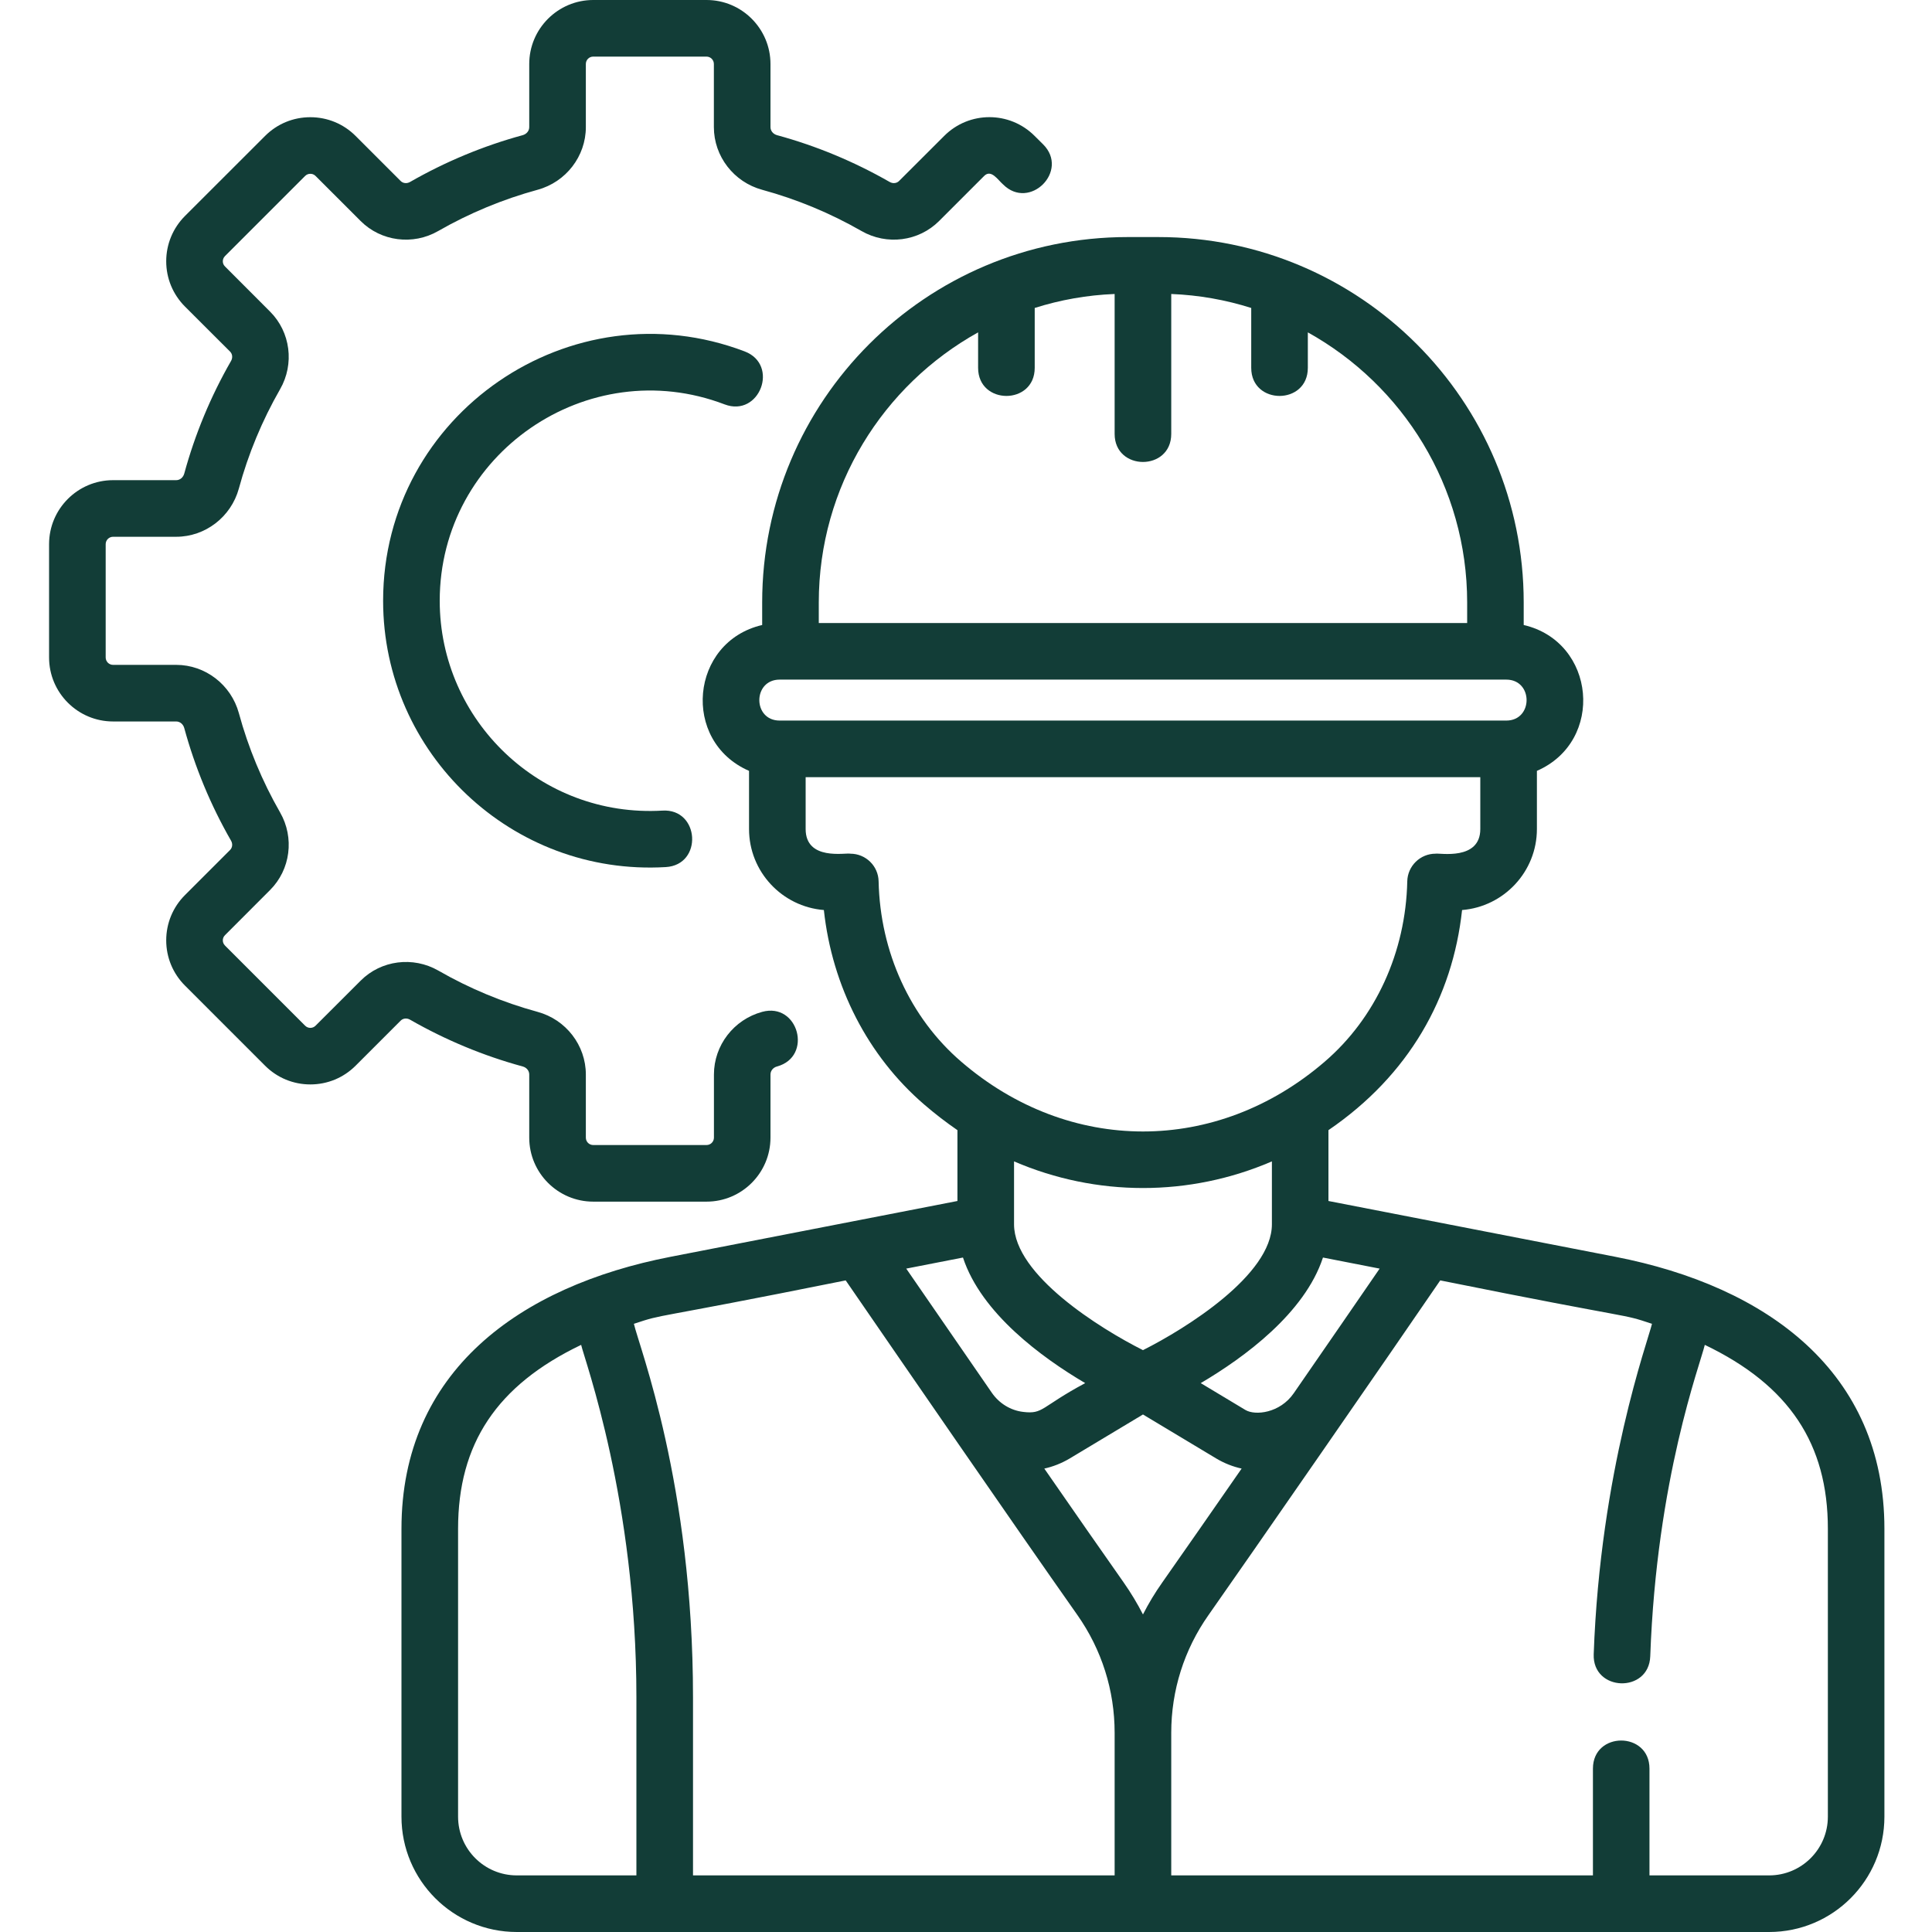 <svg width="30" height="30" viewBox="0 0 30 30" fill="none" xmlns="http://www.w3.org/2000/svg">
<g clip-path="url(#clip0_5934_8409)">
<path d="M10.971 18.659H9.212C8.664 18.659 8.218 18.213 8.218 17.665V16.684C8.218 16.627 8.177 16.576 8.116 16.56C7.506 16.394 6.918 16.149 6.368 15.834C6.318 15.805 6.259 15.811 6.222 15.848L5.522 16.548C5.334 16.736 5.084 16.839 4.819 16.839C4.554 16.839 4.304 16.736 4.116 16.548L2.872 15.304C2.685 15.117 2.581 14.867 2.581 14.602C2.581 14.336 2.685 14.086 2.872 13.899L3.572 13.199C3.61 13.161 3.616 13.102 3.587 13.053C3.271 12.503 3.027 11.914 2.861 11.305C2.844 11.244 2.794 11.203 2.736 11.203H1.756C1.208 11.203 0.762 10.757 0.762 10.209V8.45C0.762 7.902 1.208 7.456 1.756 7.456H2.736C2.794 7.456 2.844 7.415 2.861 7.354C3.027 6.745 3.271 6.156 3.587 5.606C3.616 5.556 3.61 5.497 3.573 5.46L2.872 4.76C2.685 4.572 2.581 4.323 2.581 4.057C2.581 3.792 2.685 3.542 2.872 3.354L4.116 2.111C4.304 1.923 4.553 1.82 4.819 1.82C5.084 1.82 5.334 1.923 5.522 2.111L6.222 2.811C6.259 2.848 6.318 2.854 6.368 2.825C6.918 2.51 7.506 2.265 8.116 2.099C8.177 2.082 8.218 2.032 8.218 1.974V0.994C8.218 0.446 8.664 0 9.212 0H10.971C11.519 0 11.964 0.446 11.964 0.994V1.974C11.964 2.032 12.005 2.082 12.066 2.099C12.676 2.265 13.264 2.51 13.814 2.825C13.864 2.854 13.923 2.848 13.96 2.811L14.661 2.111C15.049 1.722 15.678 1.722 16.066 2.111L16.198 2.242C16.609 2.653 15.988 3.275 15.576 2.864C15.495 2.794 15.391 2.623 15.282 2.732L14.582 3.432C14.265 3.749 13.77 3.813 13.377 3.587C12.892 3.309 12.373 3.094 11.835 2.947C11.394 2.827 11.085 2.427 11.085 1.974V0.994C11.085 0.93 11.034 0.879 10.97 0.879H9.211C9.148 0.879 9.097 0.93 9.097 0.994V1.974C9.097 2.427 8.788 2.827 8.347 2.947C7.809 3.094 7.29 3.309 6.805 3.587C6.413 3.813 5.917 3.749 5.6 3.432L4.9 2.732C4.872 2.704 4.841 2.699 4.819 2.699C4.797 2.699 4.766 2.704 4.738 2.732L3.494 3.976C3.466 4.004 3.46 4.036 3.46 4.057C3.46 4.079 3.466 4.111 3.494 4.138L4.194 4.839C4.511 5.156 4.575 5.651 4.349 6.044C4.071 6.529 3.855 7.048 3.709 7.586C3.588 8.027 3.188 8.335 2.736 8.335H1.756C1.692 8.335 1.641 8.387 1.641 8.45V10.209C1.641 10.272 1.692 10.324 1.756 10.324H2.736C3.188 10.324 3.588 10.632 3.709 11.073C3.855 11.611 4.071 12.13 4.349 12.615C4.575 13.008 4.511 13.503 4.194 13.82L3.494 14.521C3.466 14.548 3.46 14.58 3.46 14.602C3.46 14.623 3.466 14.655 3.494 14.683L4.738 15.927C4.783 15.972 4.855 15.972 4.9 15.927L5.601 15.227C5.917 14.91 6.413 14.846 6.806 15.071C7.291 15.35 7.809 15.565 8.347 15.712C8.789 15.832 9.097 16.232 9.097 16.685V17.665C9.097 17.729 9.148 17.78 9.212 17.78H10.971C11.034 17.78 11.086 17.729 11.086 17.665V16.685C11.086 16.232 11.394 15.832 11.835 15.712C12.397 15.559 12.627 16.407 12.066 16.56C12.005 16.576 11.964 16.627 11.964 16.685V17.665C11.964 18.213 11.519 18.659 10.971 18.659Z" fill="#123D37"/>
<path d="M5.949 9.329C5.949 6.424 8.871 4.432 11.564 5.457C12.106 5.665 11.794 6.486 11.251 6.279C9.126 5.469 6.828 7.046 6.828 9.329C6.828 11.187 8.392 12.698 10.286 12.587C10.865 12.552 10.919 13.43 10.338 13.464C7.95 13.605 5.949 11.7 5.949 9.329Z" fill="#123D37"/>
<path d="M25.081 19.515L20.628 18.649V17.549C21.879 16.695 22.556 15.488 22.703 14.131C23.352 14.079 23.865 13.535 23.865 12.873V11.97C24.923 11.509 24.78 9.965 23.66 9.705V9.356C23.66 6.222 21.12 3.681 17.986 3.681H17.51C14.376 3.681 11.835 6.222 11.835 9.356V9.705C10.716 9.965 10.573 11.509 11.631 11.97V12.873C11.631 13.535 12.143 14.079 12.793 14.131C12.921 15.315 13.476 16.398 14.351 17.151C14.519 17.296 14.691 17.428 14.867 17.549V18.649L10.415 19.515C8.065 19.971 6.234 21.296 6.234 23.739V28.209C6.234 29.198 7.036 30 8.025 30H27.471C28.46 30 29.261 29.198 29.261 28.209V23.739C29.261 21.304 27.442 19.974 25.081 19.515ZM21.423 19.699C21.104 20.163 20.617 20.871 20.09 21.633C19.875 21.945 19.49 21.984 19.339 21.894L18.645 21.477C19.322 21.078 20.259 20.391 20.543 19.527L21.423 19.699ZM17.748 20.965C17.08 20.629 15.75 19.799 15.746 19.014C15.746 19.013 15.746 19.012 15.746 19.011V18.034C17.025 18.585 18.469 18.586 19.75 18.034V19.011C19.75 19.797 18.416 20.629 17.748 20.965ZM12.714 9.356C12.714 7.553 13.714 5.98 15.188 5.161V5.712C15.188 6.293 16.067 6.294 16.067 5.712V4.782C16.462 4.657 16.878 4.582 17.308 4.565V6.738C17.308 7.318 18.187 7.319 18.187 6.738V4.565C18.618 4.582 19.034 4.657 19.429 4.782V5.712C19.429 6.293 20.308 6.294 20.308 5.712V5.161C21.782 5.98 22.782 7.553 22.782 9.356V9.674H12.714V9.356ZM12.107 10.553H23.389C23.81 10.553 23.81 11.189 23.389 11.189H12.107C11.685 11.189 11.686 10.553 12.107 10.553ZM13.643 13.686C13.639 13.447 13.443 13.256 13.204 13.256C13.131 13.238 12.51 13.37 12.51 12.873V12.068H22.986V12.873C22.986 13.369 22.348 13.242 22.291 13.256C22.053 13.256 21.857 13.447 21.852 13.686C21.828 14.784 21.362 15.805 20.571 16.485C18.893 17.931 16.603 17.931 14.925 16.485C14.134 15.805 13.667 14.784 13.643 13.686ZM14.953 19.527C15.237 20.391 16.174 21.078 16.851 21.477C16.155 21.85 16.204 21.962 15.888 21.924C15.691 21.901 15.515 21.791 15.402 21.628C14.877 20.868 14.391 20.162 14.072 19.699L14.953 19.527ZM9.882 29.121H8.025C7.521 29.121 7.113 28.713 7.113 28.209V23.739C7.113 22.422 7.711 21.512 9.024 20.883C9.077 21.117 9.882 23.302 9.882 26.356V29.121ZM17.308 29.121H10.761V26.356C10.761 23.047 9.926 20.917 9.843 20.556C10.357 20.386 9.975 20.517 13.132 19.882C14.039 21.2 15.731 23.659 16.729 25.077C17.108 25.616 17.308 26.249 17.308 26.907V29.121ZM17.748 25.069C17.66 24.898 17.56 24.732 17.448 24.572C17.111 24.093 16.673 23.464 16.216 22.804C16.352 22.774 16.484 22.722 16.609 22.648L17.748 21.964L18.887 22.648C19.011 22.722 19.144 22.774 19.28 22.804C18.823 23.463 18.385 24.092 18.048 24.572C17.935 24.732 17.835 24.898 17.748 25.069ZM28.383 28.209C28.383 28.713 27.974 29.121 27.471 29.121H25.613V27.463C25.613 26.882 24.735 26.881 24.735 27.463V29.121H18.187V26.907C18.187 26.249 18.387 25.616 18.766 25.078C19.334 24.271 21.671 20.898 22.364 19.882C25.519 20.517 25.138 20.385 25.652 20.556C25.588 20.826 24.849 22.836 24.747 25.687C24.726 26.269 25.604 26.298 25.625 25.719C25.724 22.96 26.401 21.185 26.472 20.883C27.784 21.512 28.383 22.422 28.383 23.739V28.209Z" fill="#123D37"/>
</g>
<defs>
<clipPath id="clip0_5934_8409">
<rect width="30" height="30" fill="white"/>
</clipPath>
</defs>
</svg>
